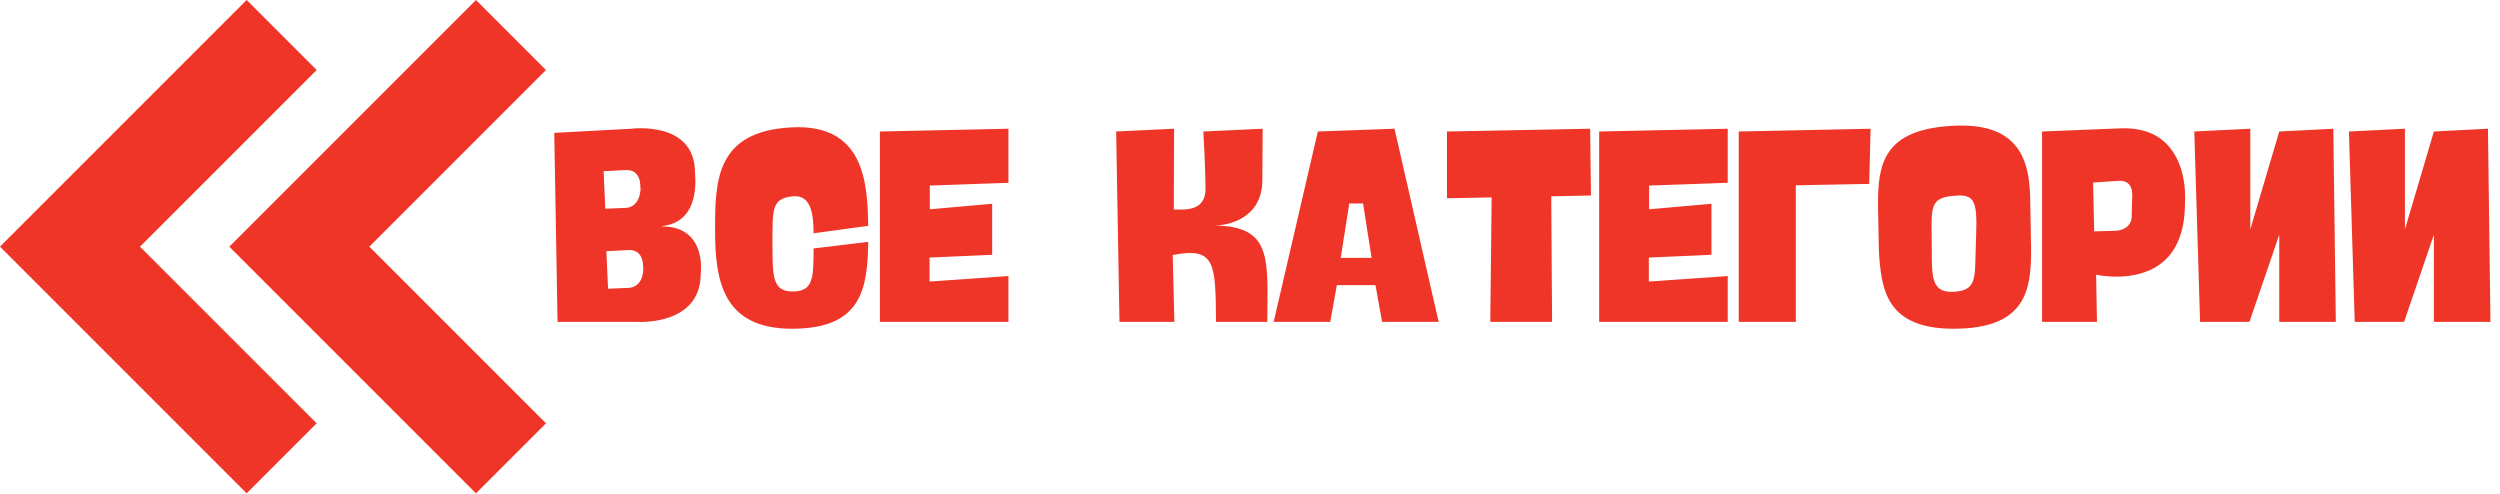 <?xml version="1.0" encoding="UTF-8"?> <svg xmlns="http://www.w3.org/2000/svg" width="435" height="86" viewBox="0 0 435 86" fill="none"> <g clip-path="url(#clip0)"> <path d="M55.1 73.66L24.35 42.92L55.1 12.18L42.92 -3.05176e-05L9.91821e-05 42.92L42.92 85.84L55.1 73.66Z" fill="#EE3527"></path> <path d="M82.82 -3.05176e-05L39.9 42.92L82.82 85.84L95 73.66L64.26 42.92L95 12.18L82.82 -3.05176e-05Z" fill="#EE3527"></path> <path d="M115.16 39.344C122.12 38.624 120.92 30.464 120.92 29.792C120.728 20.96 109.832 22.4 109.832 22.4L96.44 23.12L97.016 56H110.696C110.696 56 121.928 56.864 121.928 47.6C121.928 47.6 123.08 39.392 115.16 39.392V39.344ZM105.032 29.792L108.68 29.6C111.704 29.312 111.416 32.672 111.416 32.672L111.464 32.816C111.272 36.416 108.68 36.176 108.68 36.176L105.32 36.32L105.032 29.792ZM105.8 50.24L105.512 43.712L109.16 43.52C112.184 43.232 111.896 46.592 111.896 46.592L111.944 46.736C111.848 50.336 109.16 50.096 109.16 50.096L105.8 50.24ZM151.066 39.296C150.97 31.568 150.25 21.536 137.77 22.16C124.474 22.832 124.426 31.52 124.426 40.112C124.426 48.848 125.77 57.2 137.818 57.2C149.866 57.2 150.97 50.336 151.066 42.08L141.562 43.232C141.562 48.368 141.514 50.72 137.914 50.72C134.362 50.72 134.41 48.032 134.41 42.176C134.41 36.32 134.314 34.544 137.914 34.16C141.082 33.824 141.562 37.136 141.562 40.592L151.066 39.296ZM161.741 44.816L172.637 44.336V35.456L161.789 36.416V32.288L175.469 31.808V22.4L153.101 22.88V56H175.469V48.032L161.741 48.992V44.816ZM211.155 39.248C213.699 39.248 219.651 38.048 219.651 31.28L219.699 22.4L209.379 22.88C209.379 22.88 209.763 29.456 209.763 32.816C209.763 36.992 205.875 36.416 204.243 36.464L204.291 22.4L194.211 22.88L194.787 56H204.339L204.051 44.384C211.587 42.848 211.491 46.016 211.587 56H220.515C220.515 45.296 221.571 39.248 211.155 39.248ZM242.645 22.4L229.301 22.88L221.621 56H231.461L232.613 49.616H239.333L240.485 56H250.325L242.645 22.4ZM233.285 44.864L234.773 35.408H237.173L238.661 44.864H233.285ZM276.829 34.016L276.685 22.4L251.773 22.88V34.496L259.549 34.352L259.309 56H270.061L269.917 34.16L276.829 34.016ZM286.897 44.816L297.793 44.336V35.456L286.945 36.416V32.288L300.625 31.808V22.4L278.257 22.88V56H300.625V48.032L286.897 48.992V44.816ZM325.482 22.4L302.538 22.88V56H312.474V32.24L325.242 32L325.482 22.4ZM353.269 35.552C353.269 28.832 352.069 21.392 340.261 21.872C327.493 22.352 326.773 28.784 326.773 35.648L326.917 43.472C327.301 50.192 328.069 57.2 339.924 57.2C352.693 57.2 353.413 50.24 353.413 43.424L353.269 35.552ZM339.973 50.768C336.133 51.008 336.133 48.272 336.133 43.616C336.133 36.272 335.413 34.4 340.069 34.064C344.341 33.584 344.005 35.984 343.765 43.616C343.621 48.272 343.957 50.576 339.973 50.768ZM355.319 22.88V56H364.871L364.727 47.792C364.727 47.792 371.351 49.328 375.911 45.92C378.359 44.144 380.183 40.832 380.183 35.36C380.183 35.36 380.711 29.696 377.687 25.856C376.007 23.648 373.175 22.064 368.471 22.352L355.319 22.88ZM368.471 31.472C369.959 31.328 370.967 32 371.015 33.824L370.919 37.28C371.111 40.208 367.991 40.16 367.991 40.16L364.391 40.256L364.199 31.76L368.471 31.472ZM381.807 22.88L382.815 56H391.407L396.591 40.832V56H406.431L405.999 22.4L396.591 22.88L391.551 39.92V22.4L381.807 22.88ZM408.713 22.88L409.721 56H418.313L423.497 40.832V56H433.337L432.905 22.4L423.497 22.88L418.457 39.92V22.4L408.713 22.88Z" fill="#EE3527"></path> </g> <defs> <clipPath id="clip0"> <rect width="435" height="86" fill="white"></rect> </clipPath> </defs> </svg> 